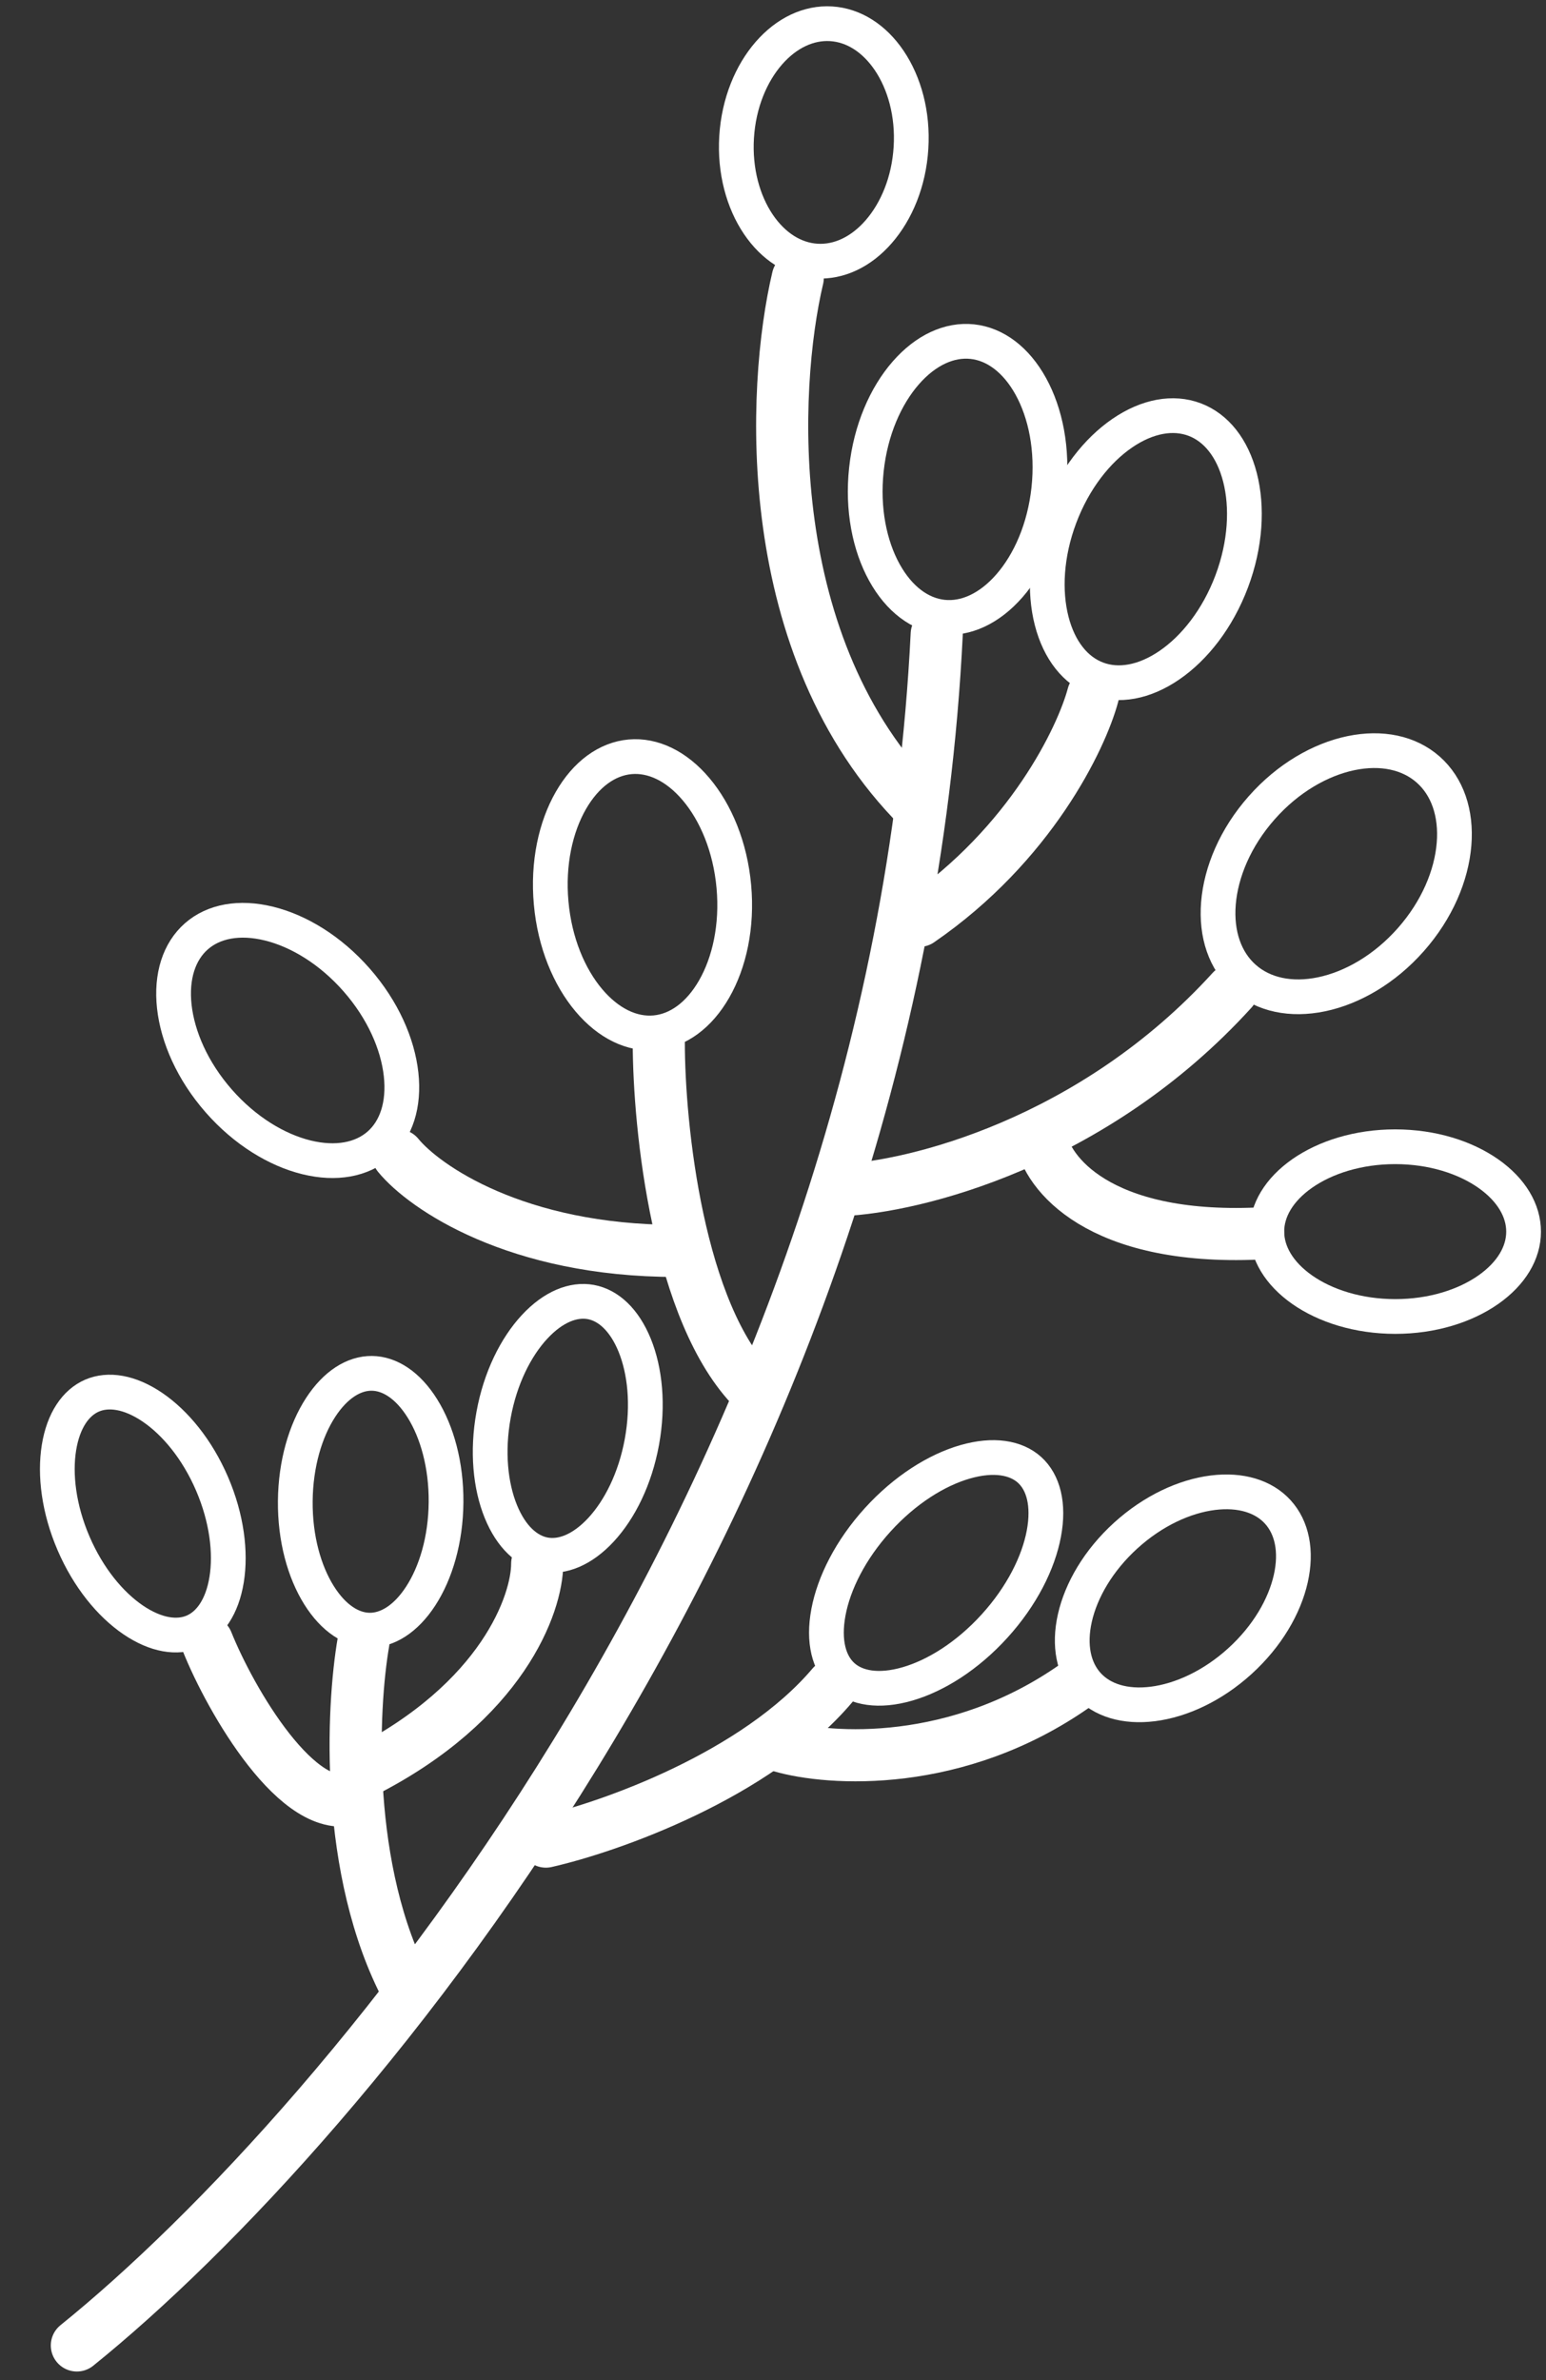 <svg width="89" height="137" viewBox="0 0 89 137" fill="none" xmlns="http://www.w3.org/2000/svg">
<rect x="0" y="0" width="89" height="137" fill="#333333" stroke="none"/>
<path d="M44.925 100.5C47.758 101.333 55.125 101.8 61.925 97" stroke="white" stroke-width="3" stroke-linecap="round"/>
<path d="M48.425 68.5C52.592 68.333 62.925 65.8 70.925 57" stroke="white" stroke-width="3" stroke-linecap="round"/>
<path d="M59.925 65.5C60.258 67.5 63.225 71.4 72.425 71" stroke="white" stroke-width="3" stroke-linecap="round"/>
<path d="M20.925 94.5C20.258 98.333 19.825 107.7 23.425 114.5" stroke="white" stroke-width="3" stroke-linecap="round"/>
<path d="M30.925 90C30.925 92.308 28.925 97.939 20.925 102" stroke="white" stroke-width="3" stroke-linecap="round"/>
<path d="M11.925 94.5C13.258 97.833 17.225 104.7 20.425 103.5" stroke="white" stroke-width="3" stroke-linecap="round"/>
<path d="M37.925 60C37.925 64.833 39.025 75.6 43.425 80" stroke="white" stroke-width="3" stroke-linecap="round"/>
<path d="M45.925 16C44.425 22.333 43.725 37.3 52.925 46.5" stroke="white" stroke-width="3" stroke-linecap="round"/>
<path d="M62.925 40C62.258 42.5 59.325 48.6 52.925 53M22.925 66.5C24.425 68.333 29.725 72 38.925 72" stroke="white" stroke-width="3" stroke-linecap="round"/>
<path d="M4.425 135C19.925 122.5 51.525 85.3 53.925 36.5" stroke="white" stroke-width="3" stroke-linecap="round"/>
<path d="M31.425 106C35.092 105.167 43.525 102.2 47.925 97" stroke="white" stroke-width="3" stroke-linecap="round"/>
<path d="M12.207 85.404C13.059 87.385 13.3 89.356 13.047 90.918C12.792 92.493 12.073 93.508 11.142 93.909C10.21 94.309 8.979 94.133 7.66 93.235C6.352 92.344 5.087 90.815 4.234 88.834C3.382 86.853 3.142 84.882 3.395 83.32C3.65 81.745 4.369 80.73 5.3 80.329C6.232 79.929 7.462 80.105 8.782 81.003C10.09 81.894 11.355 83.423 12.207 85.404Z" stroke="white" stroke-width="2"/>
<path d="M25.678 86.477C25.659 88.633 25.084 90.533 24.223 91.86C23.354 93.2 22.287 93.838 21.273 93.829C20.259 93.82 19.204 93.163 18.359 91.808C17.521 90.466 16.98 88.556 16.999 86.4C17.018 84.243 17.593 82.343 18.454 81.016C19.323 79.677 20.39 79.038 21.404 79.047C22.418 79.056 23.473 79.713 24.318 81.068C25.156 82.41 25.697 84.32 25.678 86.477Z" stroke="white" stroke-width="2"/>
<path d="M36.953 82.993C36.566 85.114 35.675 86.888 34.6 88.049C33.515 89.22 32.355 89.666 31.357 89.484C30.36 89.302 29.432 88.475 28.831 86.996C28.235 85.53 28.028 83.555 28.415 81.434C28.802 79.313 29.694 77.539 30.769 76.378C31.854 75.207 33.014 74.76 34.011 74.942C35.009 75.125 35.936 75.952 36.538 77.431C37.134 78.897 37.341 80.871 36.953 82.993Z" stroke="white" stroke-width="2"/>
<path d="M42.246 51.027C42.453 53.315 41.985 55.403 41.113 56.924C40.24 58.449 39.018 59.324 37.705 59.443C36.392 59.562 35.033 58.919 33.9 57.576C32.77 56.236 31.935 54.266 31.729 51.977C31.522 49.689 31.989 47.601 32.861 46.08C33.735 44.556 34.956 43.68 36.269 43.561C37.582 43.443 38.941 44.085 40.074 45.428C41.205 46.768 42.039 48.738 42.246 51.027Z" stroke="white" stroke-width="2"/>
<path d="M60.376 28.155C60.131 30.44 59.264 32.396 58.111 33.717C56.956 35.041 55.586 35.66 54.276 35.52C52.965 35.379 51.758 34.483 50.91 32.944C50.063 31.409 49.631 29.314 49.876 27.029C50.121 24.744 50.988 22.788 52.141 21.467C53.296 20.143 54.666 19.523 55.976 19.664C57.287 19.805 58.494 20.701 59.342 22.239C60.189 23.775 60.621 25.87 60.376 28.155Z" stroke="white" stroke-width="2"/>
<path d="M70.905 33.47C70.095 35.62 68.766 37.297 67.32 38.287C65.87 39.28 64.388 39.537 63.155 39.072C61.921 38.608 60.977 37.438 60.541 35.736C60.106 34.038 60.212 31.901 61.021 29.75C61.83 27.6 63.16 25.923 64.606 24.933C66.056 23.94 67.537 23.683 68.771 24.148C70.005 24.612 70.949 25.782 71.385 27.484C71.82 29.182 71.714 31.319 70.905 33.47Z" stroke="white" stroke-width="2"/>
<path d="M52.444 8.507C52.324 10.467 51.605 12.168 50.585 13.337C49.567 14.506 48.292 15.106 47.004 15.027C45.716 14.947 44.525 14.195 43.657 12.911C42.789 11.625 42.284 9.849 42.405 7.889C42.526 5.928 43.245 4.227 44.264 3.058C45.283 1.89 46.558 1.29 47.846 1.369C49.133 1.448 50.325 2.201 51.192 3.485C52.06 4.771 52.565 6.547 52.444 8.507Z" stroke="white" stroke-width="2"/>
<path d="M20.533 56.407C22.048 58.135 22.899 60.097 23.09 61.84C23.282 63.587 22.81 65.014 21.819 65.883C20.827 66.752 19.351 67.033 17.644 66.615C15.941 66.197 14.107 65.096 12.592 63.368C11.077 61.64 10.226 59.677 10.034 57.935C9.843 56.188 10.315 54.761 11.306 53.892C12.297 53.023 13.774 52.742 15.481 53.16C17.183 53.577 19.018 54.679 20.533 56.407Z" stroke="white" stroke-width="2"/>
<path d="M71.377 95.614C69.796 97.05 67.986 97.871 66.373 98.076C64.757 98.28 63.435 97.863 62.622 96.968C61.808 96.072 61.52 94.717 61.878 93.128C62.236 91.542 63.227 89.819 64.808 88.382C66.39 86.946 68.199 86.124 69.812 85.92C71.428 85.716 72.75 86.132 73.563 87.028C74.377 87.924 74.665 89.279 74.307 90.868C73.949 92.454 72.959 94.177 71.377 95.614Z" stroke="white" stroke-width="2"/>
<path d="M80.317 75.775C78.18 75.773 76.288 75.163 74.958 74.229C73.625 73.293 72.928 72.095 72.928 70.885C72.929 69.675 73.628 68.479 74.962 67.544C76.294 66.612 78.186 66.004 80.322 66.005C82.459 66.006 84.35 66.617 85.681 67.551C87.014 68.487 87.711 69.684 87.71 70.894C87.71 72.104 87.011 73.301 85.677 74.235C84.345 75.168 82.453 75.776 80.317 75.775Z" stroke="white" stroke-width="2"/>
<path d="M81.22 54.083C79.704 55.799 77.837 56.864 76.077 57.23C74.318 57.596 72.735 57.259 71.632 56.285C70.528 55.311 69.998 53.781 70.143 51.99C70.289 50.199 71.114 48.214 72.63 46.498C74.145 44.781 76.013 43.717 77.772 43.35C79.532 42.984 81.115 43.321 82.218 44.295C83.322 45.27 83.852 46.799 83.706 48.59C83.561 50.381 82.736 52.366 81.22 54.083Z" stroke="white" stroke-width="2"/>
<path d="M57.257 93.59C55.69 95.317 53.87 96.452 52.236 96.925C50.584 97.403 49.291 97.171 48.51 96.462C47.729 95.753 47.374 94.488 47.691 92.798C48.004 91.126 48.959 89.206 50.526 87.479C52.094 85.752 53.914 84.617 55.548 84.144C57.2 83.666 58.493 83.898 59.274 84.607C60.055 85.316 60.41 86.581 60.093 88.272C59.78 89.943 58.825 91.864 57.257 93.59Z" stroke="white" stroke-width="2"/>
</svg>
